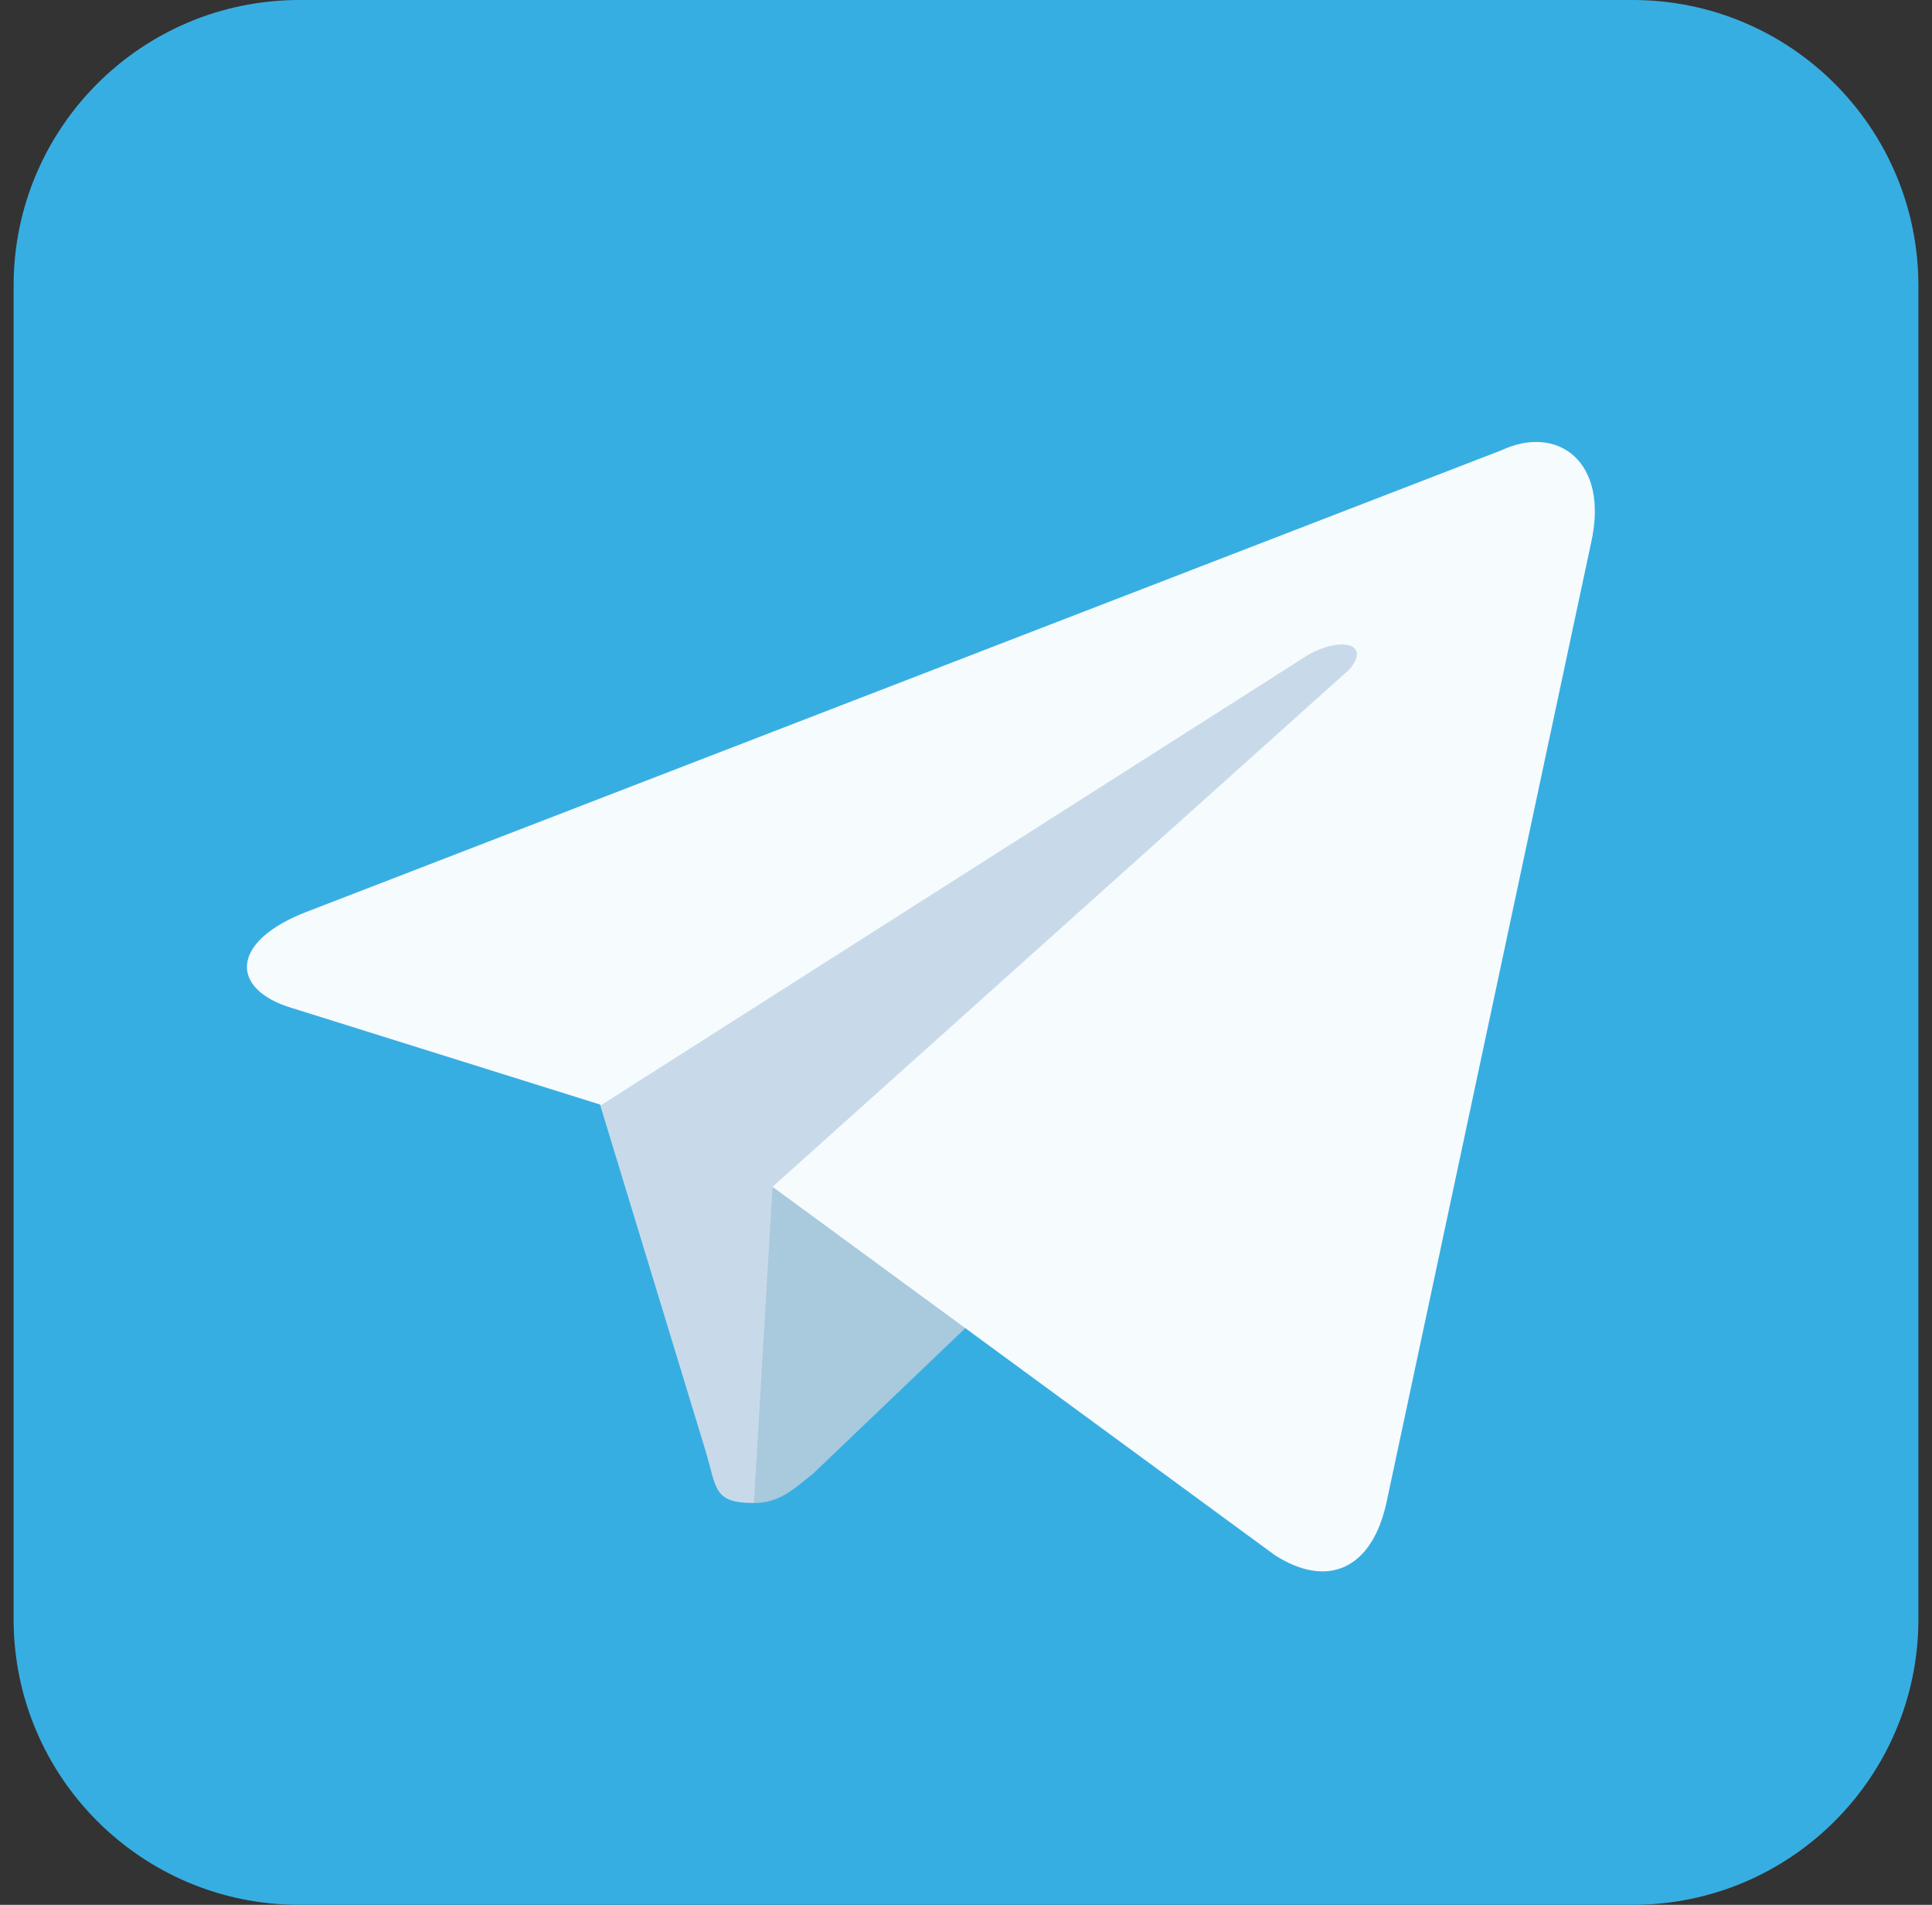 <svg xmlns='http://www.w3.org/2000/svg' width='71' height='70' fill='none'><rect width="100%" height="100%" fill="#333333" stroke="none"/><g clip-path='url(#a)'><path fill='#37AEE2' d='M60 0H11C5.201 0 .5 4.701.5 10.5v49C.5 65.299 5.201 70 11 70h49c5.799 0 10.5-4.701 10.5-10.5v-49C70.5 4.701 65.799 0 60 0Z'/><path fill='#C8DAEA' d='M27.707 55.234c-1.504 0-1.367-.547-1.777-1.914l-4.375-14.355L55.05 19.277'/><path fill='#A9C9DD' d='M27.707 55.234c.957 0 1.504-.547 2.188-1.093l6.152-5.88-7.656-4.648'/><path fill='#F6FBFE' d='m28.39 43.613 18.457 13.535c1.914 1.231 3.555.547 4.102-1.914l7.52-35.273c.683-3.008-1.231-4.375-3.282-3.418L11.3 33.496c-2.87 1.094-2.87 2.871-.546 3.555L22.1 40.605l25.977-16.542c1.23-.684 2.324-.41 1.504.546'/></g><defs><clipPath id='a'><path fill='#fff' d='M.5 0h70v70H.5z'/></clipPath></defs></svg>